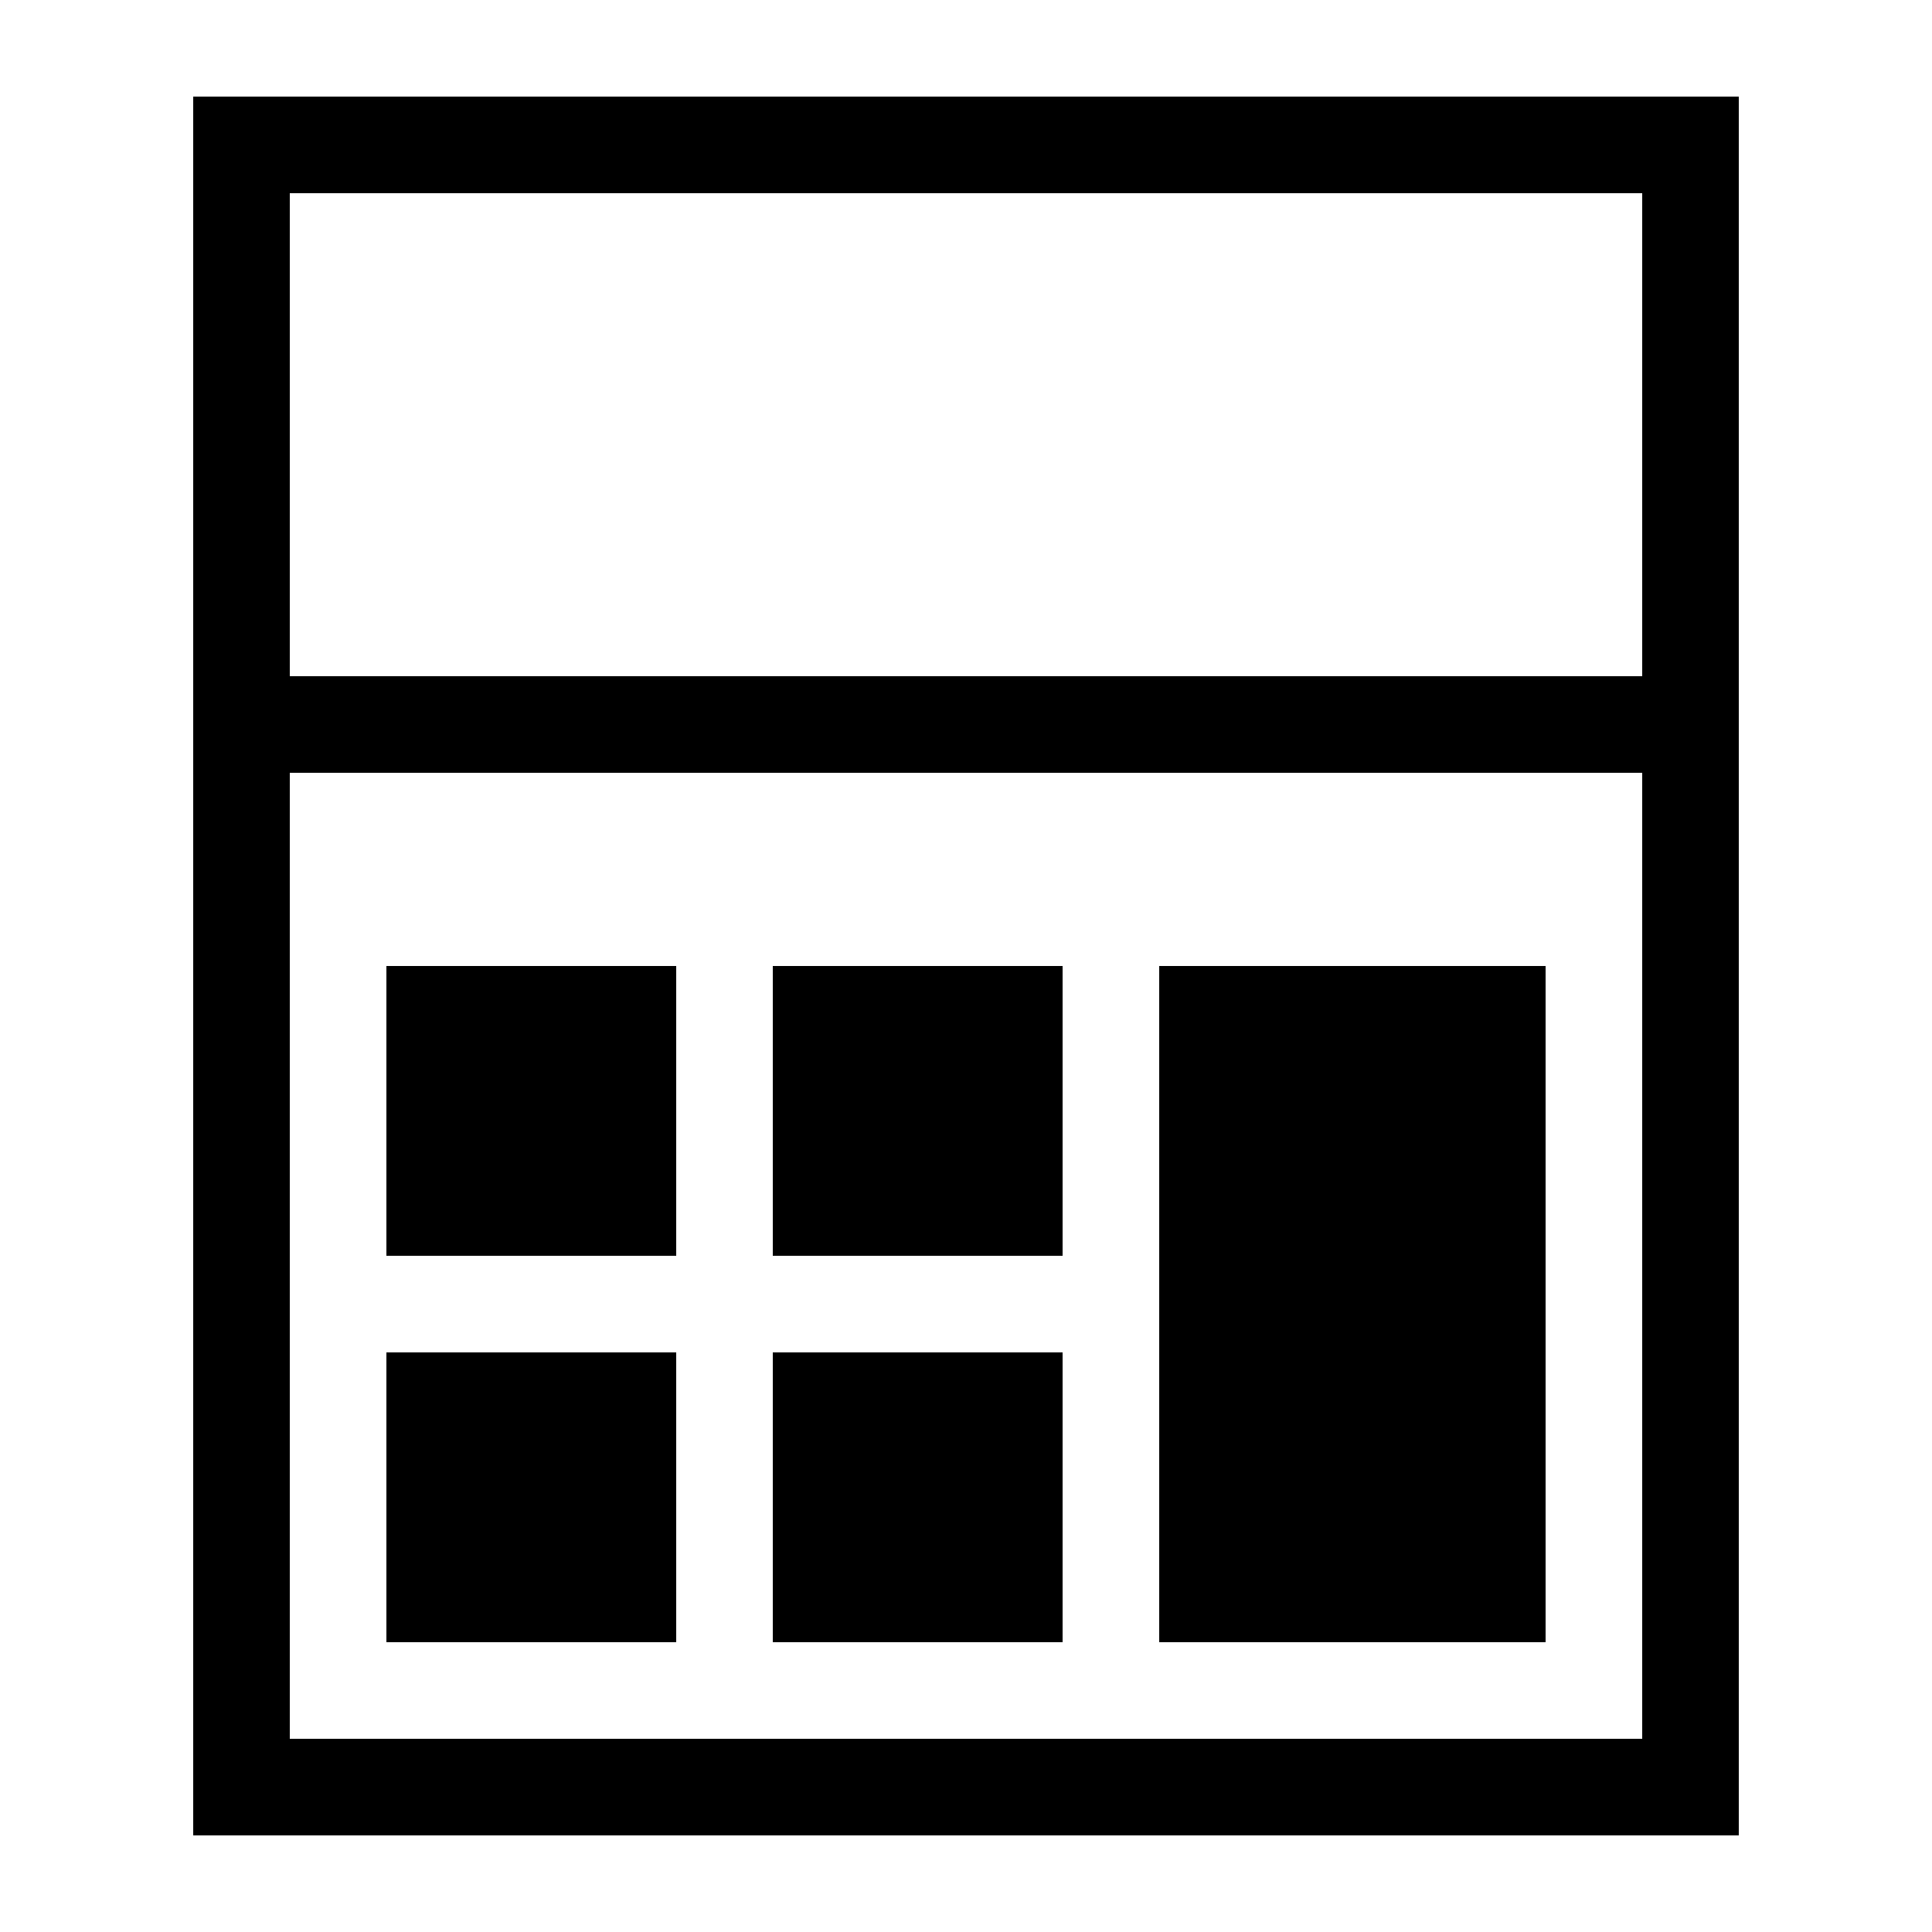 <svg version="1.1" id="Ebene_1" xmlns="http://www.w3.org/2000/svg" xmlns:xlink="http://www.w3.org/1999/xlink" x="0px" y="0px" width="20px" height="20px" viewBox="0 0 20 20" enable-background="new 0 0 20 20" xml:space="preserve"><path d="M2,1v7v11h16V8V1H2z M3,2h14v5H3V2z M17,18H3V8h14V18z"/><g><rect x="4" y="10" width="3" height="3"/><rect x="8" y="10" width="3" height="3"/><rect x="8" y="14" width="3" height="3"/><rect x="12" y="10" width="4" height="7"/><rect x="4" y="14" width="3" height="3"/></g></svg>
